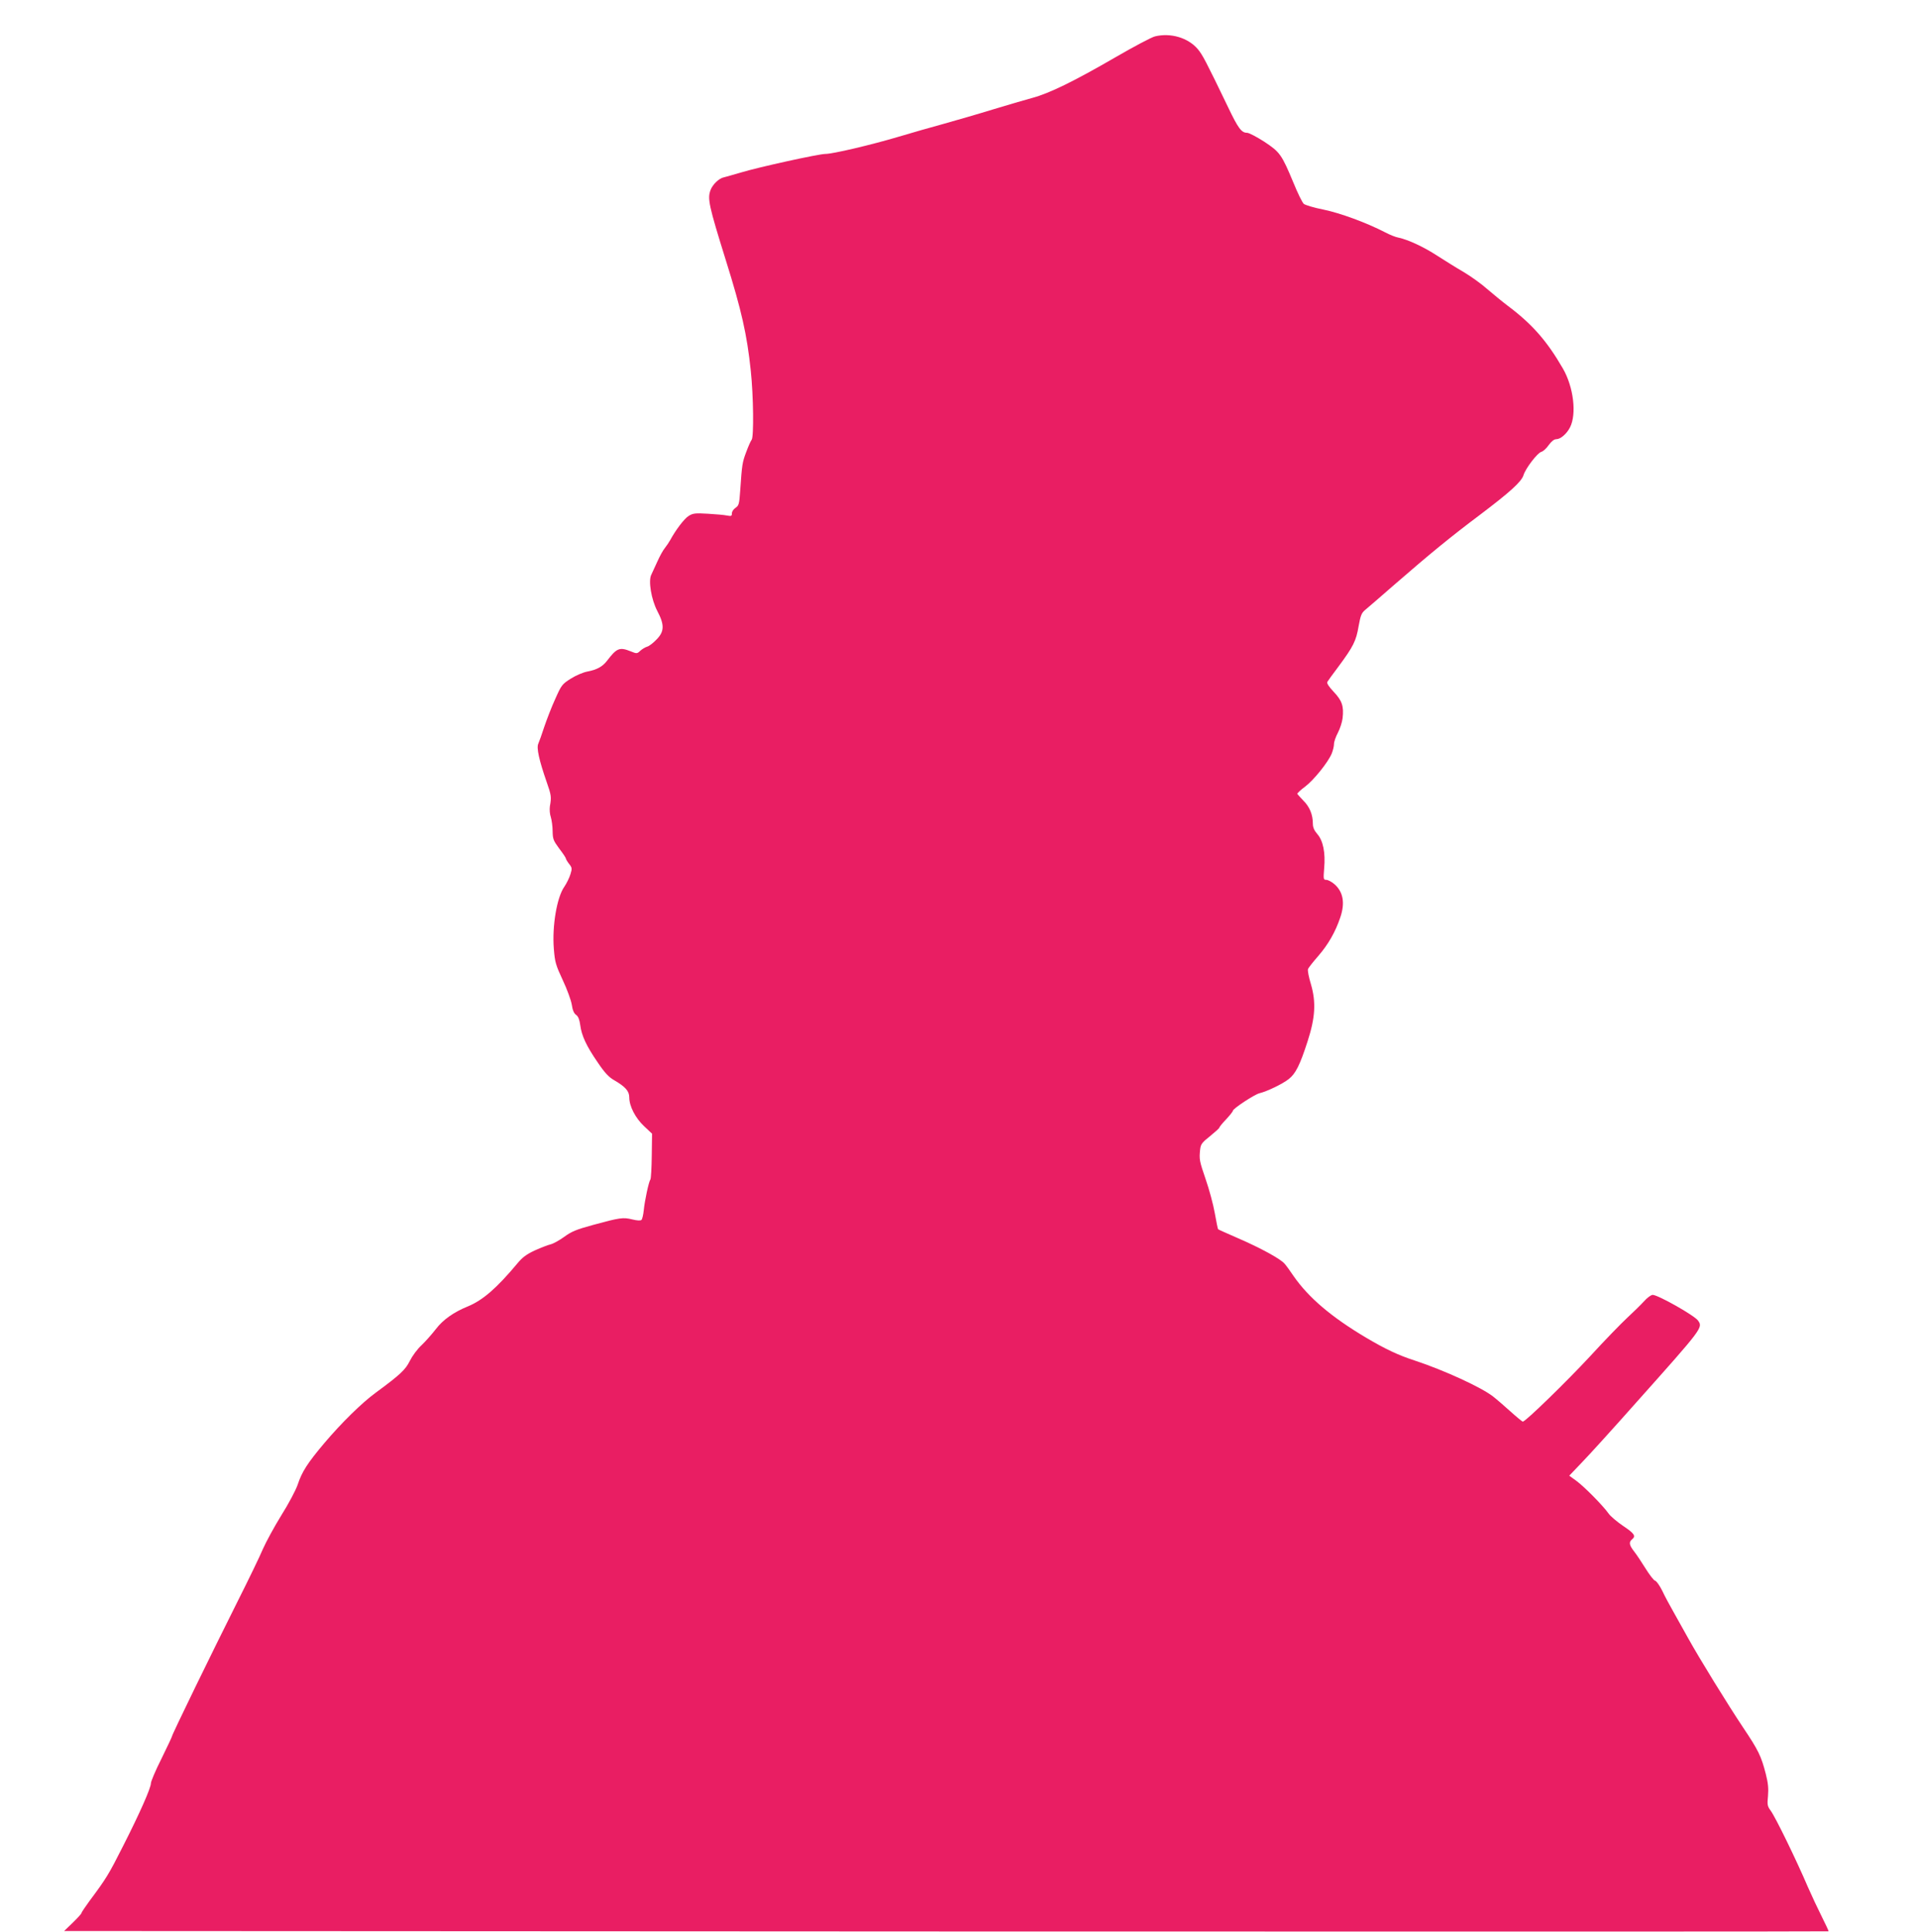 <?xml version="1.0" standalone="no"?>
<!DOCTYPE svg PUBLIC "-//W3C//DTD SVG 20010904//EN"
 "http://www.w3.org/TR/2001/REC-SVG-20010904/DTD/svg10.dtd">
<svg version="1.0" xmlns="http://www.w3.org/2000/svg"
 width="1271pt" height="1280pt" viewBox="0 0 1271 1280"
 preserveAspectRatio="xMidYMid meet">
<g transform="translate(0,1280) scale(0.1,-0.1)"
fill="#e91e63" stroke="none">
<path d="M7654 12559 c-22 -5 -141 -68 -265 -140 -271 -157 -436 -238 -549
-268 -47 -13 -165 -47 -263 -77 -97 -30 -243 -72 -325 -95 -81 -22 -214 -60
-297 -85 -185 -55 -437 -114 -486 -114 -43 0 -440 -87 -559 -123 -47 -14 -98
-28 -113 -32 -32 -6 -74 -47 -88 -83 -22 -58 -13 -101 101 -467 104 -332 140
-492 165 -730 18 -167 21 -440 6 -459 -6 -7 -22 -43 -36 -81 -26 -69 -28 -82
-40 -257 -6 -88 -9 -98 -31 -113 -13 -8 -24 -25 -24 -36 0 -19 -4 -20 -32 -15
-18 4 -76 9 -128 12 -83 5 -99 3 -127 -15 -29 -18 -85 -92 -122 -160 -8 -14
-23 -37 -35 -52 -12 -14 -34 -54 -50 -90 -16 -35 -34 -74 -40 -87 -21 -40 0
-165 40 -241 48 -91 47 -136 -6 -189 -21 -22 -49 -44 -62 -47 -13 -4 -33 -16
-45 -27 -21 -20 -24 -20 -63 -4 -75 30 -93 22 -158 -63 -29 -38 -67 -59 -131
-71 -27 -5 -76 -26 -109 -47 -57 -36 -62 -43 -102 -133 -24 -52 -56 -135 -73
-185 -16 -49 -34 -100 -40 -113 -13 -27 6 -111 55 -252 31 -88 33 -101 22
-162 -3 -20 -1 -53 6 -72 6 -20 12 -62 12 -94 1 -52 5 -62 44 -115 24 -31 44
-61 44 -66 0 -4 10 -21 21 -35 20 -25 21 -31 9 -69 -7 -23 -25 -60 -40 -82
-50 -70 -82 -262 -70 -411 7 -90 13 -109 59 -208 28 -59 55 -133 60 -163 5
-36 15 -59 29 -68 14 -10 22 -31 27 -67 9 -71 41 -139 116 -248 45 -67 74 -98
108 -117 76 -44 101 -73 101 -115 0 -58 41 -137 99 -191 l52 -49 -2 -146 c-1
-81 -5 -151 -9 -157 -11 -15 -38 -142 -44 -204 -3 -30 -10 -59 -15 -64 -6 -6
-29 -5 -61 3 -61 15 -82 12 -258 -36 -114 -31 -145 -44 -194 -80 -32 -23 -72
-45 -89 -49 -17 -4 -64 -22 -104 -40 -56 -26 -83 -46 -116 -86 -137 -164 -229
-244 -328 -285 -94 -38 -166 -89 -213 -151 -24 -31 -66 -79 -93 -105 -29 -26
-63 -73 -79 -105 -29 -59 -63 -91 -226 -211 -93 -68 -227 -200 -339 -332 -113
-134 -150 -191 -179 -279 -12 -35 -60 -126 -108 -202 -47 -76 -101 -176 -121
-221 -19 -46 -97 -207 -173 -358 -166 -331 -430 -873 -430 -884 0 -4 -32 -71
-70 -149 -39 -77 -70 -151 -70 -163 0 -31 -74 -199 -186 -419 -93 -184 -109
-211 -221 -361 -29 -40 -53 -75 -53 -80 0 -4 -26 -33 -57 -63 l-58 -56 5844
-3 c3214 -1 5846 -1 5848 1 2 2 -19 46 -45 98 -26 52 -67 139 -91 194 -80 187
-215 463 -247 507 -22 30 -24 39 -18 98 4 49 1 85 -15 147 -30 117 -49 156
-149 305 -103 154 -292 461 -365 593 -28 50 -70 126 -95 170 -25 44 -60 108
-76 143 -17 34 -38 65 -48 68 -9 2 -38 40 -64 82 -26 42 -60 93 -76 113 -32
41 -35 61 -13 79 27 22 16 39 -59 89 -41 28 -85 65 -97 83 -36 51 -159 176
-212 215 l-48 35 83 87 c46 47 212 230 368 406 433 485 435 488 403 534 -23
34 -266 171 -301 171 -11 0 -37 -19 -58 -43 -21 -23 -70 -71 -109 -107 -39
-36 -151 -151 -248 -257 -156 -168 -428 -433 -446 -433 -3 0 -40 30 -81 67
-42 38 -93 82 -115 99 -77 61 -326 175 -520 239 -108 35 -193 75 -320 150
-231 137 -383 266 -483 410 -22 33 -49 70 -59 81 -26 32 -160 105 -308 169
-71 31 -132 58 -133 60 -2 2 -12 50 -22 107 -10 57 -37 157 -60 223 -42 123
-44 132 -37 199 4 35 13 46 66 88 33 27 61 52 61 56 0 4 20 29 45 55 25 27 45
52 45 57 0 14 143 108 176 116 50 12 154 62 194 94 46 36 74 92 125 250 51
157 57 260 22 379 -14 46 -23 91 -19 100 3 9 34 48 69 88 64 74 112 157 144
252 34 98 20 173 -40 224 -18 15 -41 27 -52 27 -19 0 -20 4 -14 78 9 102 -7
182 -46 226 -20 23 -29 44 -29 67 0 61 -21 112 -62 153 -21 22 -40 43 -41 46
-1 4 22 26 52 48 57 43 152 161 176 219 8 20 15 48 15 63 0 15 12 49 26 75 14
27 28 70 31 96 9 79 -3 116 -59 175 -33 35 -47 57 -42 66 4 7 38 54 75 103 97
131 116 169 132 265 13 71 19 88 43 108 16 13 106 91 199 172 228 198 368 313
560 457 201 152 278 221 291 265 14 45 92 147 118 154 12 3 34 23 49 45 19 26
36 39 51 39 27 0 68 35 90 78 45 88 24 267 -47 390 -106 183 -203 294 -367
417 -36 27 -96 77 -135 110 -38 34 -108 84 -155 112 -47 27 -125 76 -175 108
-90 59 -195 107 -256 120 -19 3 -59 19 -89 35 -126 65 -298 128 -409 151 -62
12 -121 30 -131 38 -10 9 -41 72 -69 141 -78 187 -89 202 -193 271 -50 32
-101 59 -114 59 -37 0 -59 30 -125 168 -147 305 -170 349 -202 387 -64 75
-179 109 -283 84z"/>
</g>
</svg>
